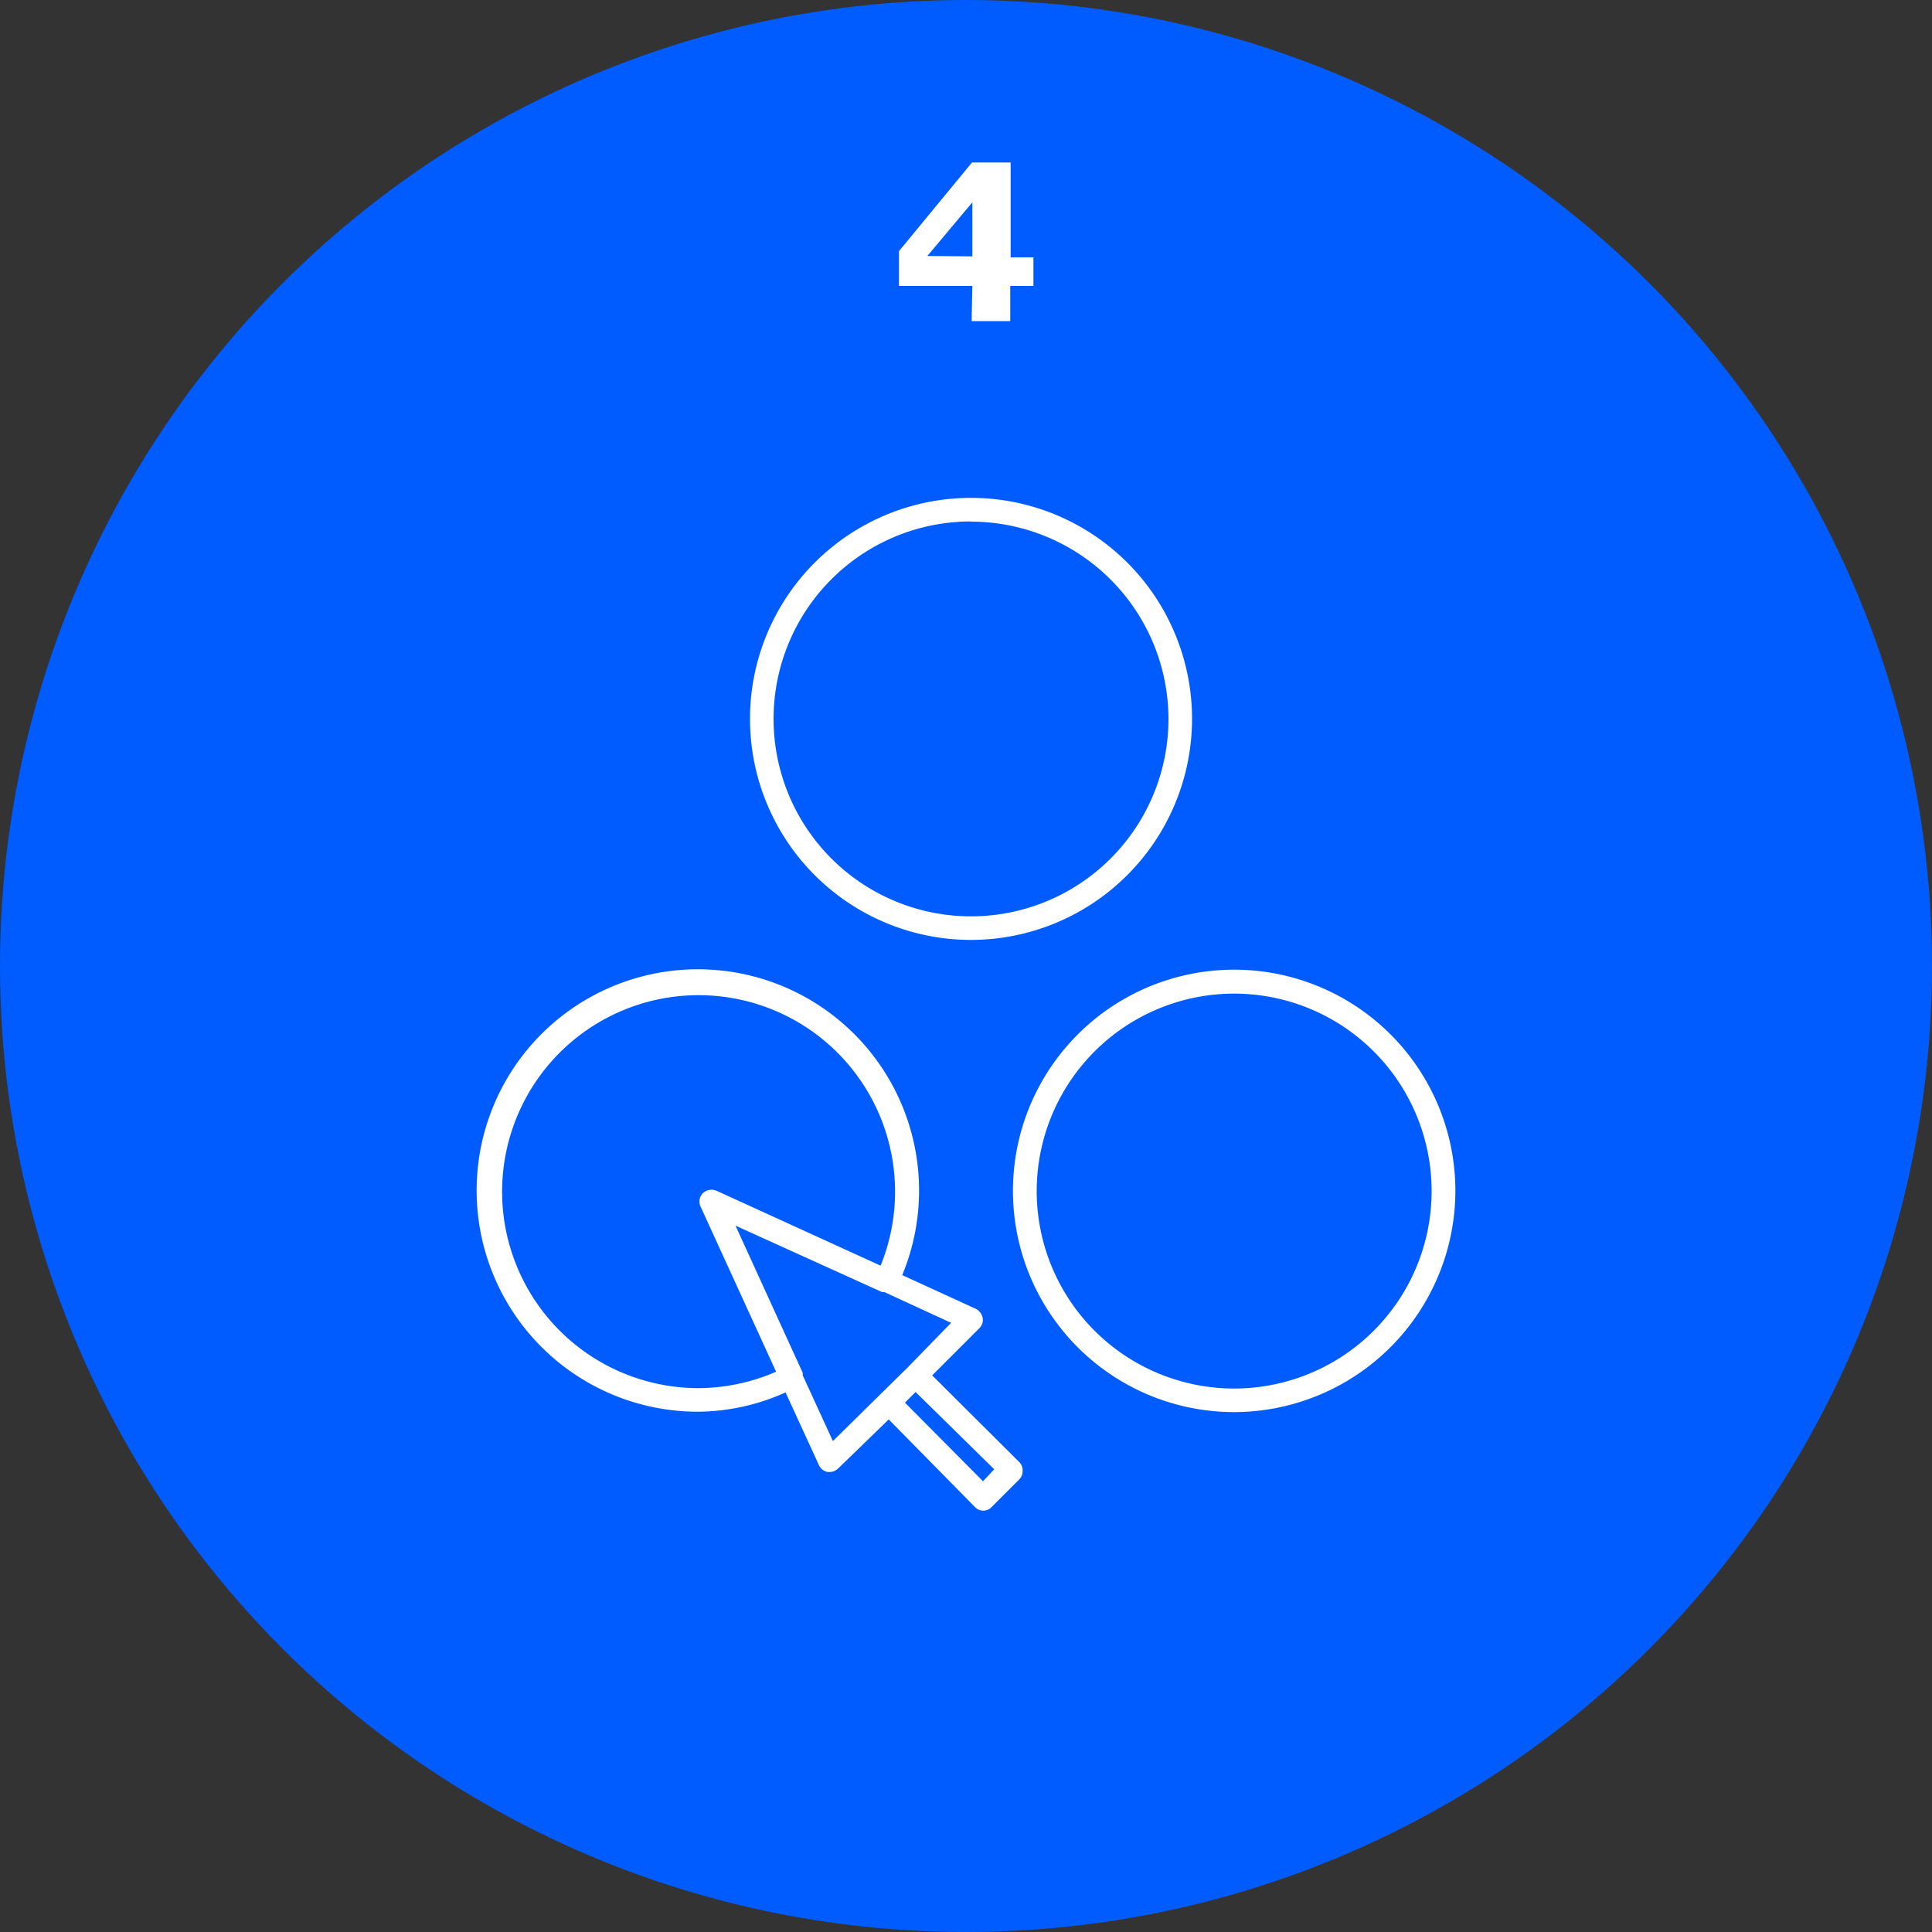 <?xml version="1.0" encoding="UTF-8"?> <svg xmlns="http://www.w3.org/2000/svg" id="Layer_1" data-name="Layer 1" viewBox="0 0 100 100"><rect x="0" y="0" width="100" height="100" fill="#333333" stroke="none"/><defs><style>.cls-1{fill:#005cff;}.cls-2{fill:#fff;}</style></defs><circle class="cls-1" cx="50" cy="50" r="50"></circle><path class="cls-2" d="M50.33,14.8h-3.8V13l3.78-4.59h2v4.91h1.18V14.8H52.29v1.82h-2Zm0-1.53v-2.8h0L48,13.25v0Z" transform="translate(0 0)"></path><path class="cls-2" d="M37.08,61.64l8.5,3.88h0Z" transform="translate(0 0)"></path><path class="cls-2" d="M52.75,75.67l-4.5-4.48,2.44-2.44a.6.6,0,0,0,.17-.55.69.69,0,0,0-.34-.45L46.7,66a11.45,11.45,0,1,0-10.59,7.07,11.18,11.18,0,0,0,4.55-1l1.73,3.77a.62.62,0,0,0,.45.35h.1a.63.63,0,0,0,.43-.17L46,73.47,50.46,78a.59.59,0,0,0,.87,0l1.42-1.42a.6.6,0,0,0,.18-.44A.6.6,0,0,0,52.75,75.67ZM36.11,71.85a10.17,10.17,0,1,1,9.47-6.34h0l-8.5-3.88a.65.65,0,0,0-.7.13.61.61,0,0,0-.12.69L40.17,71A10.17,10.17,0,0,1,36.11,71.85Zm7,2.74-1.56-3.4s0-.08,0-.13l-3.48-7.62,7.59,3.44.12,0,3.45,1.59L47,70.76Zm7.77,2.08L46.84,72.6l.55-.55,4.07,4Z" transform="translate(0 0)"></path><path class="cls-2" d="M63.89,73.09A11.45,11.45,0,1,1,75.33,61.64,11.47,11.47,0,0,1,63.89,73.09Zm0-21.66A10.22,10.22,0,1,0,74.1,61.64,10.22,10.22,0,0,0,63.89,51.43Z" transform="translate(0 0)"></path><path class="cls-2" d="M50.26,48.65A11.44,11.44,0,1,1,61.7,37.21,11.45,11.45,0,0,1,50.26,48.65Zm0-21.66A10.22,10.22,0,1,0,60.48,37.21,10.23,10.23,0,0,0,50.26,27Z" transform="translate(0 0)"></path></svg> 